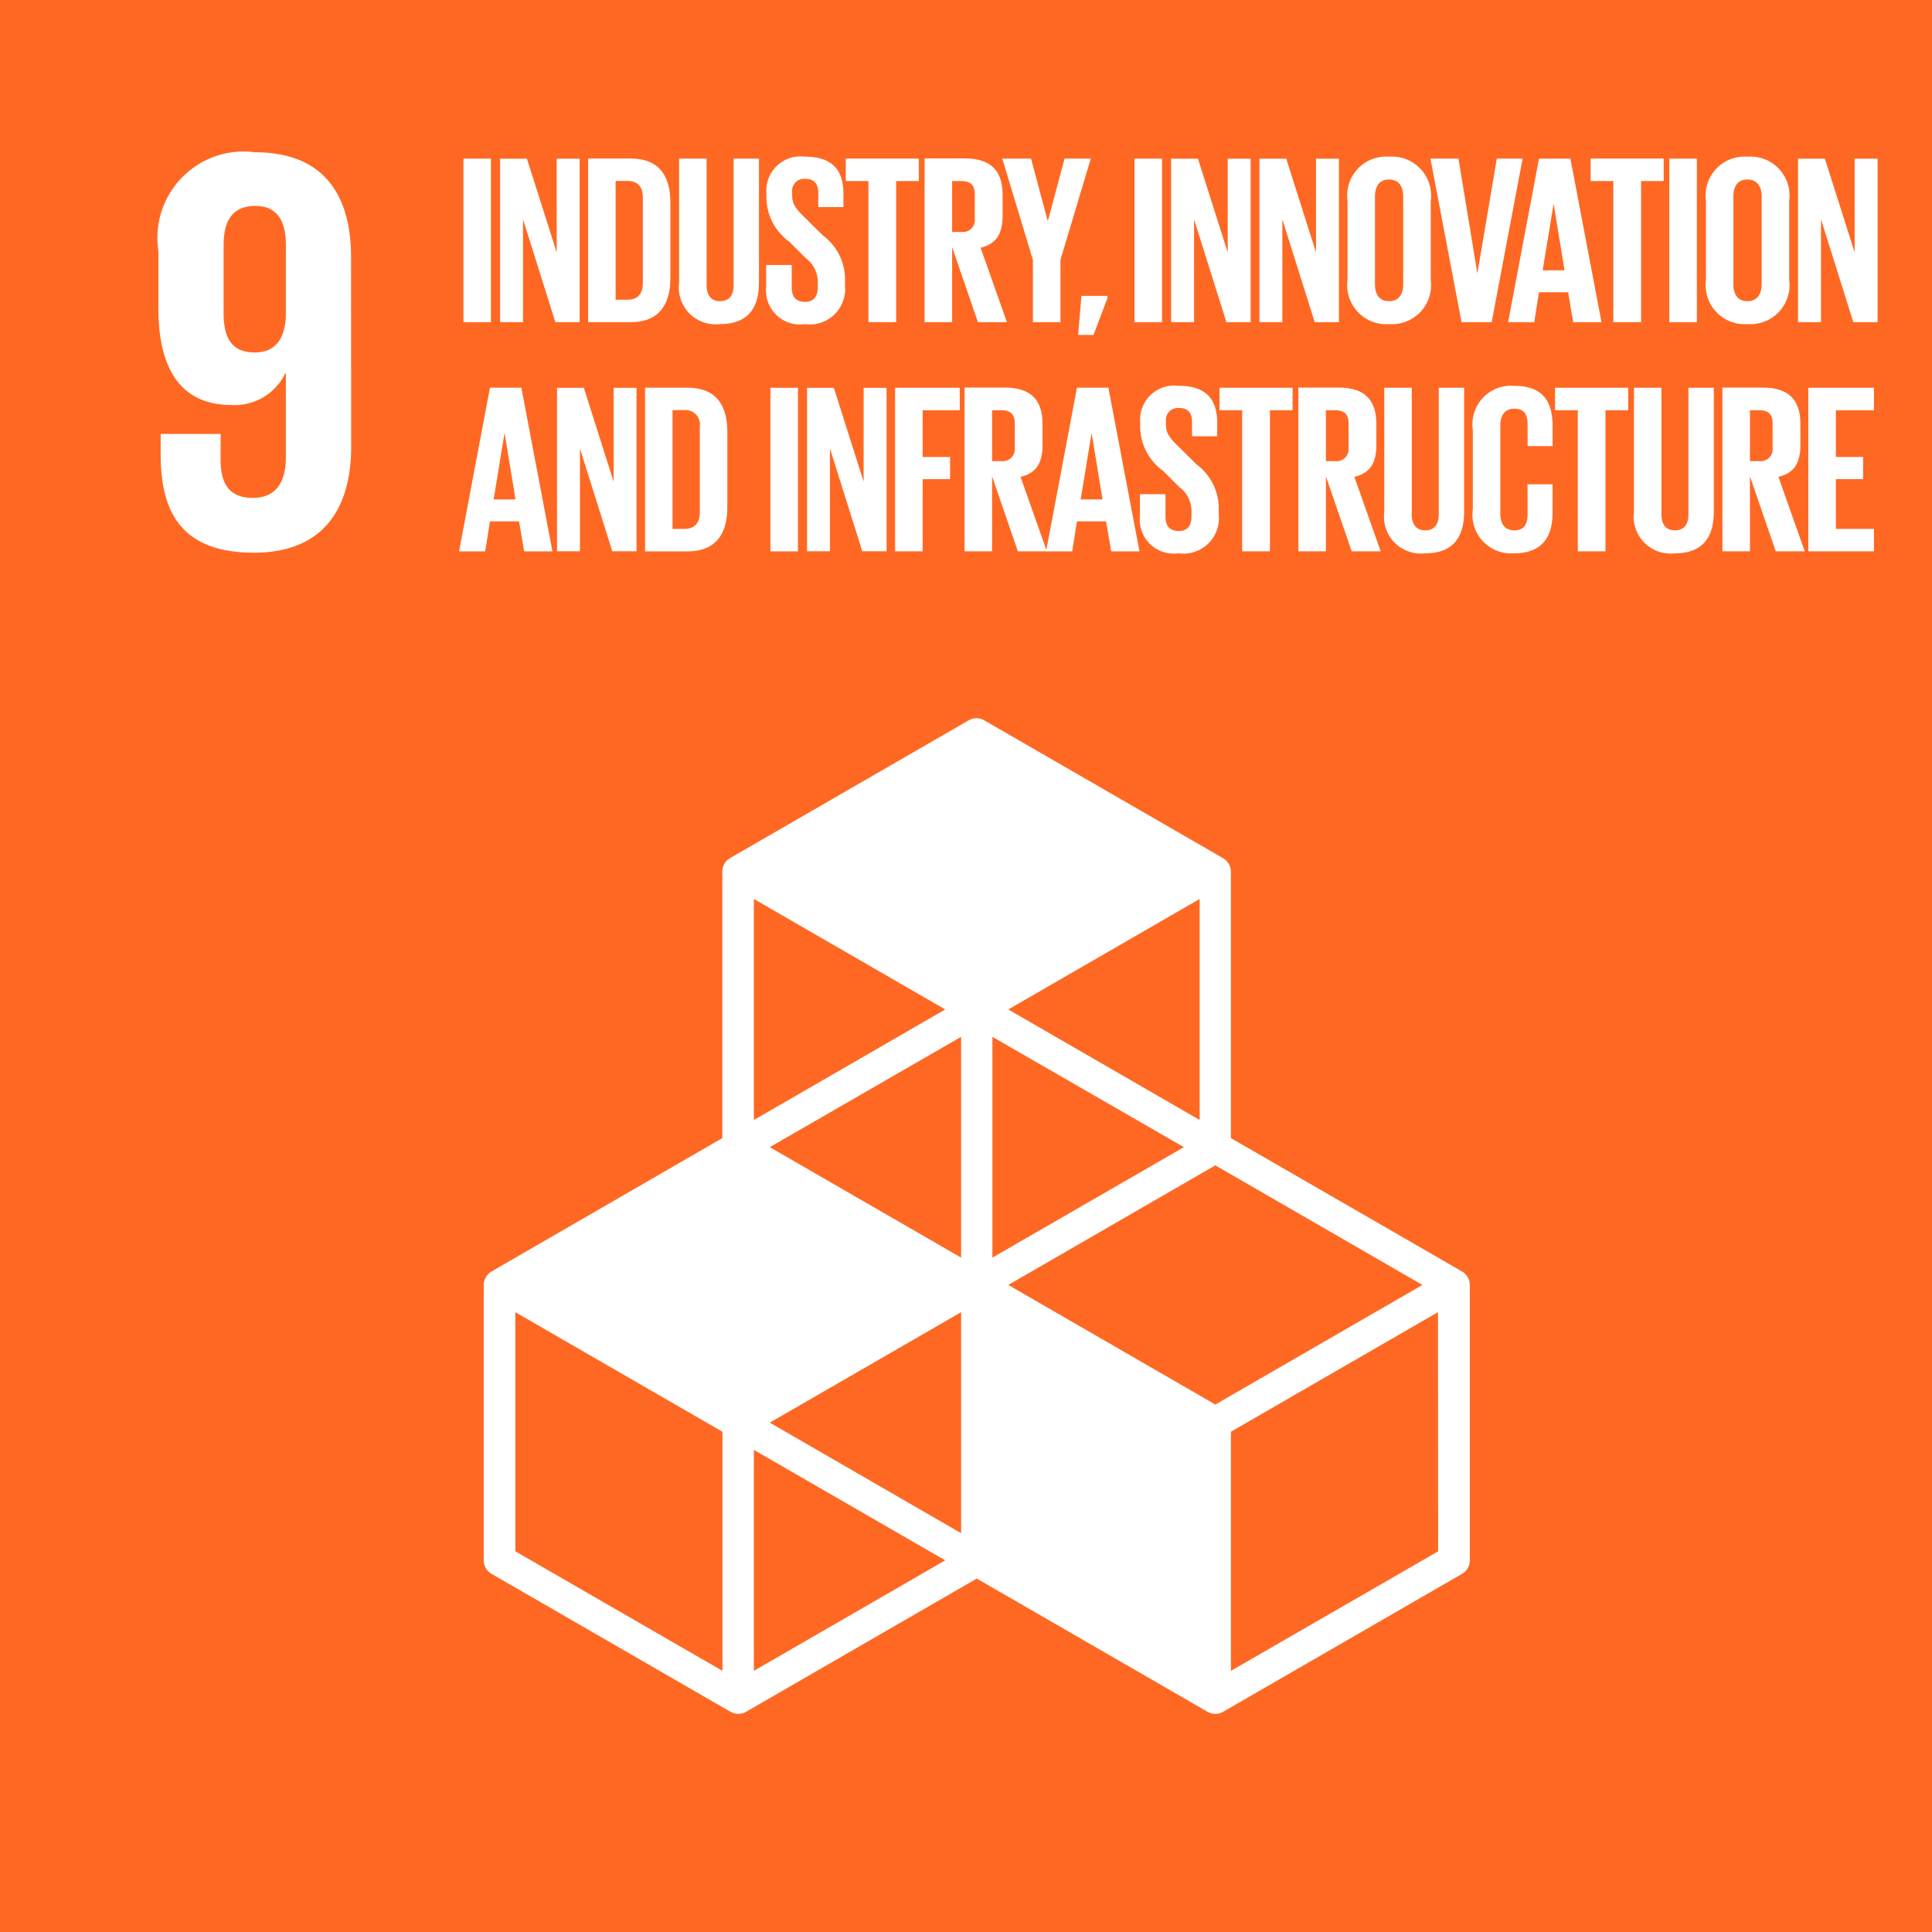 <svg xmlns="http://www.w3.org/2000/svg" xmlns:xlink="http://www.w3.org/1999/xlink" width="47.788" height="47.788" viewBox="0 0 47.788 47.788">
  <defs>
    <clipPath id="clip-path">
      <path id="Path_8822" data-name="Path 8822" d="M0,22.324H47.788V-25.464H0Z" transform="translate(0 25.464)" fill="none"/>
    </clipPath>
  </defs>
  <g id="Group_8180" data-name="Group 8180" transform="translate(0 25.464)">
    <path id="Path_8819" data-name="Path 8819" d="M0,22.324H47.788V-25.464H0Z" fill="#ff6823"/>
    <g id="Group_8182" data-name="Group 8182" transform="translate(0 -25.464)" clip-path="url(#clip-path)">
      <g id="Group_8180-2" data-name="Group 8180" transform="translate(11.97 17.766)">
        <path id="Path_8820" data-name="Path 8820" d="M11.026,9.626,5.9,12.582V6.668l5.122-2.958ZM-5.9,12.582V7.117l4.733,2.732Zm-.777,0L-11.8,9.626V3.711l5.123,2.958Zm5.51-16.359L-5.9-1.043V-6.51ZM5.126-1.043.393-3.777,5.126-6.51ZM.393,3.037,5.514.079l5.123,2.958L5.514,5.995ZM-.774,2.361-5.507-.371-.774-3.1ZM4.736-.371,0,2.361V-3.1ZM-.774,9.177-5.507,6.443-.774,3.711ZM11.61,2.7,5.9-.595V-7.184a.392.392,0,0,0-.2-.338l-5.9-3.406a.388.388,0,0,0-.388,0l-5.9,3.406a.39.39,0,0,0-.193.338V-.595L-12.382,2.7a.392.392,0,0,0-.2.338V9.849a.389.389,0,0,0,.2.338l5.9,3.406a.386.386,0,0,0,.2.053.374.374,0,0,0,.193-.053L-.386,10.3l5.705,3.294a.389.389,0,0,0,.39,0l5.9-3.406a.386.386,0,0,0,.2-.338V3.037a.388.388,0,0,0-.2-.338" transform="translate(12.577 10.98)" fill="#fff"/>
      </g>
      <g id="Group_8181" data-name="Group 8181" transform="translate(3.918 3.767)">
        <path id="Path_8821" data-name="Path 8821" d="M1.473,1.9c-.028.542-.257.884-.769.884-.557,0-.771-.342-.771-.97V.13c0-.614.227-.97.784-.97.542,0,.756.37.756.97ZM3.085.415c0-1.5-.657-2.582-2.368-2.582A2.135,2.135,0,0,0-1.68.273V1.7c0,1.584.627,2.383,1.8,2.383A1.388,1.388,0,0,0,1.458,3.3h.015V5.381c0,.586-.229,1-.814,1s-.8-.343-.8-.944V4.8H-1.624V5.31c0,1.426.514,2.427,2.312,2.427,1.712,0,2.4-1.1,2.4-2.612Z" transform="translate(1.68 2.167)" fill="#fff"/>
      </g>
    </g>
    <path id="Path_8823" data-name="Path 8823" d="M6.108-19.327h.681v-4.046H6.108Z" transform="translate(5.355 1.833)" fill="#fff"/>
    <g id="Group_8183" data-name="Group 8183" transform="translate(12.365 -21.54)">
      <path id="Path_8824" data-name="Path 8824" d="M.267.7V3.243H-.3V-.8H.363L1.1,1.519V-.8h.567V3.243h-.6Z" transform="translate(0.305 0.801)" fill="#fff"/>
    </g>
    <g id="Group_8187" data-name="Group 8187" transform="translate(0 -25.464)" clip-path="url(#clip-path)">
      <g id="Group_8184" data-name="Group 8184" transform="translate(14.548 3.921)">
        <path id="Path_8825" data-name="Path 8825" d="M.451,1.632c.28,0,.387-.167.387-.413V-.9c0-.24-.107-.407-.387-.407H.164V1.632Zm1.068-2.4V1.1c0,.621-.257,1.087-.985,1.087H-.515V-1.861H.534c.728,0,.985.46.985,1.088" transform="translate(0.515 1.861)" fill="#fff"/>
      </g>
      <g id="Group_8185" data-name="Group 8185" transform="translate(16.799 3.923)">
        <path id="Path_8826" data-name="Path 8826" d="M.922,0V3.063c0,.627-.268,1.03-.961,1.03a.91.91,0,0,1-1.013-1.03V0h.679V3.127c0,.24.1.4.334.4s.334-.16.334-.4V0Z" transform="translate(1.052)" fill="#fff"/>
      </g>
      <g id="Group_8186" data-name="Group 8186" transform="translate(18.951 3.875)">
        <path id="Path_8827" data-name="Path 8827" d="M0,1.505V.963H.632v.554c0,.227.1.358.334.358.214,0,.31-.143.31-.358V1.363a.735.735,0,0,0-.3-.574l-.4-.4A1.359,1.359,0,0,1,.006-.69V-.827a.845.845,0,0,1,.955-.89c.679,0,.95.334.95.92v.328H1.289V-.822c0-.233-.109-.347-.323-.347a.3.3,0,0,0-.323.334v.084c0,.227.126.358.323.55L1.4.229a1.351,1.351,0,0,1,.55,1.049v.2a.875.875,0,0,1-.991.948A.842.842,0,0,1,0,1.505" transform="translate(0 1.717)" fill="#fff"/>
      </g>
    </g>
    <g id="Group_8188" data-name="Group 8188" transform="translate(20.92 -21.542)">
      <path id="Path_8829" data-name="Path 8829" d="M0,0V.556H.561V4.046h.685V.556h.561V0Z" fill="#fff"/>
    </g>
    <g id="Group_8190" data-name="Group 8190" transform="translate(0 -25.464)" clip-path="url(#clip-path)">
      <g id="Group_8189" data-name="Group 8189" transform="translate(22.87 3.923)">
        <path id="Path_8830" data-name="Path 8830" d="M.318.26V1.519H.545a.3.3,0,0,0,.334-.334v-.6C.879.366.778.26.545.26Zm0,1.635V3.75H-.363V-.3H.628c.687,0,.938.342.938.906v.52c0,.435-.156.693-.544.781L1.673,3.75H.956Z" transform="translate(0.363 0.296)" fill="#fff"/>
      </g>
    </g>
    <g id="Group_8191" data-name="Group 8191" transform="translate(24.791 -21.542)">
      <path id="Path_8832" data-name="Path 8832" d="M.672,1.171V2.71H-.009V1.171L-.767-1.336h.711L.355.2H.363L.774-1.336h.649Z" transform="translate(0.767 1.336)" fill="#fff"/>
    </g>
    <g id="Group_8192" data-name="Group 8192" transform="translate(26.667 -18.145)">
      <path id="Path_8833" data-name="Path 8833" d="M.039,0-.044.966H.337L.682.054V0Z" transform="translate(0.044)" fill="#fff"/>
    </g>
    <path id="Path_8834" data-name="Path 8834" d="M14.953-19.327h.681v-4.046h-.681Z" transform="translate(13.109 1.833)" fill="#fff"/>
    <g id="Group_8193" data-name="Group 8193" transform="translate(28.963 -21.54)">
      <path id="Path_8835" data-name="Path 8835" d="M.267.7V3.243H-.3V-.8H.363L1.1,1.519V-.8h.567V3.243h-.6Z" transform="translate(0.305 0.801)" fill="#fff"/>
    </g>
    <g id="Group_8194" data-name="Group 8194" transform="translate(31.147 -21.54)">
      <path id="Path_8836" data-name="Path 8836" d="M.267.7V3.243H-.3V-.8H.363L1.1,1.519V-.8h.567V3.243h-.6Z" transform="translate(0.305 0.801)" fill="#fff"/>
    </g>
    <g id="Group_8196" data-name="Group 8196" transform="translate(0 -25.464)" clip-path="url(#clip-path)">
      <g id="Group_8195" data-name="Group 8195" transform="translate(33.331 3.876)">
        <path id="Path_8837" data-name="Path 8837" d="M.643,1.475V-.7c0-.244-.107-.417-.351-.417S-.055-.943-.055-.7V1.475c0,.246.107.417.347.417s.351-.171.351-.417M-.734,1.366V-.592A.962.962,0,0,1,.293-1.682.965.965,0,0,1,1.325-.592V1.366A.967.967,0,0,1,.293,2.458.964.964,0,0,1-.734,1.366" transform="translate(0.734 1.682)" fill="#fff"/>
      </g>
    </g>
    <g id="Group_8197" data-name="Group 8197" transform="translate(35.382 -21.541)">
      <path id="Path_8839" data-name="Path 8839" d="M1.065,0,.3,4.046H-.446L-1.215,0h.693l.465,2.823h.006L.427,0Z" transform="translate(1.215)" fill="#fff"/>
    </g>
    <g id="Group_8198" data-name="Group 8198" transform="translate(37.303 -21.54)">
      <path id="Path_8840" data-name="Path 8840" d="M.4,1.29H.941L.675-.333H.667ZM-.455,2.574.309-1.472h.777l.769,4.046h-.7l-.126-.741H.309l-.118.741Z" transform="translate(0.455 1.472)" fill="#fff"/>
    </g>
    <g id="Group_8199" data-name="Group 8199" transform="translate(39.344 -21.542)">
      <path id="Path_8841" data-name="Path 8841" d="M0,0V.556H.561V4.046h.687V.556h.559V0Z" fill="#fff"/>
    </g>
    <path id="Path_8842" data-name="Path 8842" d="M22-19.327h.681v-4.046H22Z" transform="translate(19.291 1.833)" fill="#fff"/>
    <g id="Group_8201" data-name="Group 8201" transform="translate(0 -25.464)" clip-path="url(#clip-path)">
      <g id="Group_8200" data-name="Group 8200" transform="translate(42.197 3.876)">
        <path id="Path_8843" data-name="Path 8843" d="M.643,1.475V-.7c0-.244-.107-.417-.353-.417S-.055-.943-.055-.7V1.475c0,.246.107.417.345.417s.353-.171.353-.417M-.734,1.366V-.592A.962.962,0,0,1,.291-1.682.965.965,0,0,1,1.325-.592V1.366A.967.967,0,0,1,.291,2.458.964.964,0,0,1-.734,1.366" transform="translate(0.734 1.682)" fill="#fff"/>
      </g>
    </g>
    <g id="Group_8202" data-name="Group 8202" transform="translate(44.47 -21.54)">
      <path id="Path_8845" data-name="Path 8845" d="M.267.7V3.243H-.3V-.8H.363L1.1,1.519V-.8h.567V3.243h-.6Z" transform="translate(0.305 0.801)" fill="#fff"/>
    </g>
    <g id="Group_8203" data-name="Group 8203" transform="translate(11.355 -15.874)">
      <path id="Path_8846" data-name="Path 8846" d="M.4,1.291H.941L.675-.332H.667ZM-.455,2.575.309-1.473h.777l.769,4.048h-.7l-.126-.741H.309l-.118.741Z" transform="translate(0.455 1.473)" fill="#fff"/>
    </g>
    <g id="Group_8204" data-name="Group 8204" transform="translate(13.773 -15.872)">
      <path id="Path_8847" data-name="Path 8847" d="M.267.7V3.243H-.3V-.8H.363L1.1,1.52V-.8h.567V3.243h-.6Z" transform="translate(0.305 0.801)" fill="#fff"/>
    </g>
    <g id="Group_8206" data-name="Group 8206" transform="translate(0 -25.464)" clip-path="url(#clip-path)">
      <g id="Group_8205" data-name="Group 8205" transform="translate(15.956 9.59)">
        <path id="Path_8848" data-name="Path 8848" d="M.451,1.632c.28,0,.388-.169.388-.413V-.9a.356.356,0,0,0-.388-.407H.164V1.632ZM1.519-.774V1.1c0,.621-.257,1.087-.985,1.087H-.515V-1.861H.534c.728,0,.985.46.985,1.087" transform="translate(0.515 1.861)" fill="#fff"/>
      </g>
    </g>
    <path id="Path_8850" data-name="Path 8850" d="M10.154-16.307h.681v-4.046h-.681Z" transform="translate(8.902 4.481)" fill="#fff"/>
    <g id="Group_8207" data-name="Group 8207" transform="translate(19.957 -15.872)">
      <path id="Path_8851" data-name="Path 8851" d="M.267.7V3.243H-.3V-.8H.363L1.1,1.52V-.8h.567V3.243h-.6Z" transform="translate(0.305 0.801)" fill="#fff"/>
    </g>
    <g id="Group_8208" data-name="Group 8208" transform="translate(22.14 -15.873)">
      <path id="Path_8852" data-name="Path 8852" d="M0,0V4.046H.681V2.261h.679V1.713H.681V.556H1.6V0Z" fill="#fff"/>
    </g>
    <g id="Group_8210" data-name="Group 8210" transform="translate(0 -25.464)" clip-path="url(#clip-path)">
      <g id="Group_8209" data-name="Group 8209" transform="translate(23.858 9.591)">
        <path id="Path_8853" data-name="Path 8853" d="M.318.26V1.519H.545a.3.3,0,0,0,.334-.334v-.6C.879.366.778.26.545.26Zm0,1.635V3.75H-.363V-.3H.628c.687,0,.938.342.938.906v.52c0,.435-.156.693-.544.781L1.673,3.75H.956Z" transform="translate(0.363 0.296)" fill="#fff"/>
      </g>
    </g>
    <g id="Group_8211" data-name="Group 8211" transform="translate(25.875 -15.874)">
      <path id="Path_8855" data-name="Path 8855" d="M.4,1.291H.941L.675-.332H.667ZM-.455,2.575.309-1.473h.777l.769,4.048h-.7l-.126-.741H.309l-.118.741Z" transform="translate(0.455 1.473)" fill="#fff"/>
    </g>
    <g id="Group_8213" data-name="Group 8213" transform="translate(0 -25.464)" clip-path="url(#clip-path)">
      <g id="Group_8212" data-name="Group 8212" transform="translate(28.196 9.543)">
        <path id="Path_8856" data-name="Path 8856" d="M0,1.505V.963H.632v.554c0,.227.1.358.334.358.214,0,.31-.143.31-.358V1.363a.735.735,0,0,0-.3-.574l-.4-.4A1.359,1.359,0,0,1,.006-.69V-.827a.845.845,0,0,1,.955-.89c.679,0,.95.334.95.92v.328H1.289V-.824c0-.231-.109-.345-.323-.345a.3.3,0,0,0-.323.334v.084c0,.227.126.357.323.548L1.4.227a1.36,1.36,0,0,1,.55,1.051v.2a.875.875,0,0,1-.991.948A.842.842,0,0,1,0,1.505" transform="translate(0 1.717)" fill="#fff"/>
      </g>
    </g>
    <g id="Group_8214" data-name="Group 8214" transform="translate(30.164 -15.873)">
      <path id="Path_8858" data-name="Path 8858" d="M0,0V.556H.561V4.046h.687V.556h.561V0Z" fill="#fff"/>
    </g>
    <g id="Group_8218" data-name="Group 8218" transform="translate(0 -25.464)" clip-path="url(#clip-path)">
      <g id="Group_8215" data-name="Group 8215" transform="translate(32.115 9.591)">
        <path id="Path_8859" data-name="Path 8859" d="M.318.26V1.519H.545a.3.3,0,0,0,.334-.334v-.6C.879.366.778.26.545.26Zm0,1.635V3.75H-.363V-.3H.628c.687,0,.938.342.938.906v.52c0,.435-.156.693-.544.781L1.673,3.75H.956Z" transform="translate(0.363 0.296)" fill="#fff"/>
      </g>
      <g id="Group_8216" data-name="Group 8216" transform="translate(34.241 9.591)">
        <path id="Path_8860" data-name="Path 8860" d="M.922,0V3.063c0,.627-.268,1.032-.961,1.032A.912.912,0,0,1-1.052,3.063V0h.679V3.127c0,.24.1.4.334.4s.334-.16.334-.4V0Z" transform="translate(1.052)" fill="#fff"/>
      </g>
      <g id="Group_8217" data-name="Group 8217" transform="translate(36.43 9.543)">
        <path id="Path_8861" data-name="Path 8861" d="M0,1.425V-.533A.955.955,0,0,1,1.015-1.625c.751,0,.959.417.959,1.015v.477H1.355V-.664c0-.251-.084-.394-.328-.394S.681-.886.681-.64V1.533c0,.242.1.417.345.417s.328-.156.328-.394V.811h.619v.7c0,.578-.238,1.008-.959,1.008A.957.957,0,0,1,0,1.425" transform="translate(0 1.625)" fill="#fff"/>
      </g>
    </g>
    <g id="Group_8219" data-name="Group 8219" transform="translate(38.464 -15.873)">
      <path id="Path_8863" data-name="Path 8863" d="M0,0V.556H.563V4.046h.685V.556h.561V0Z" fill="#fff"/>
    </g>
    <g id="Group_8222" data-name="Group 8222" transform="translate(0 -25.464)" clip-path="url(#clip-path)">
      <g id="Group_8220" data-name="Group 8220" transform="translate(40.417 9.591)">
        <path id="Path_8864" data-name="Path 8864" d="M.922,0V3.063c0,.627-.268,1.032-.961,1.032A.912.912,0,0,1-1.052,3.063V0h.679V3.127c0,.24.1.4.334.4s.334-.16.334-.4V0Z" transform="translate(1.052)" fill="#fff"/>
      </g>
      <g id="Group_8221" data-name="Group 8221" transform="translate(42.604 9.591)">
        <path id="Path_8865" data-name="Path 8865" d="M.318.26V1.519H.545a.3.3,0,0,0,.334-.334v-.6C.879.366.778.26.545.26Zm0,1.635V3.75H-.363V-.3H.628c.687,0,.938.342.938.906v.52c0,.435-.156.693-.544.781L1.673,3.75H.956Z" transform="translate(0.363 0.296)" fill="#fff"/>
      </g>
    </g>
    <g id="Group_8223" data-name="Group 8223" transform="translate(44.729 -15.873)">
      <path id="Path_8867" data-name="Path 8867" d="M0,0V4.046H1.623V3.491H.681V2.261h.674V1.713H.681V.556h.942V0Z" fill="#fff"/>
    </g>
  </g>
</svg>
